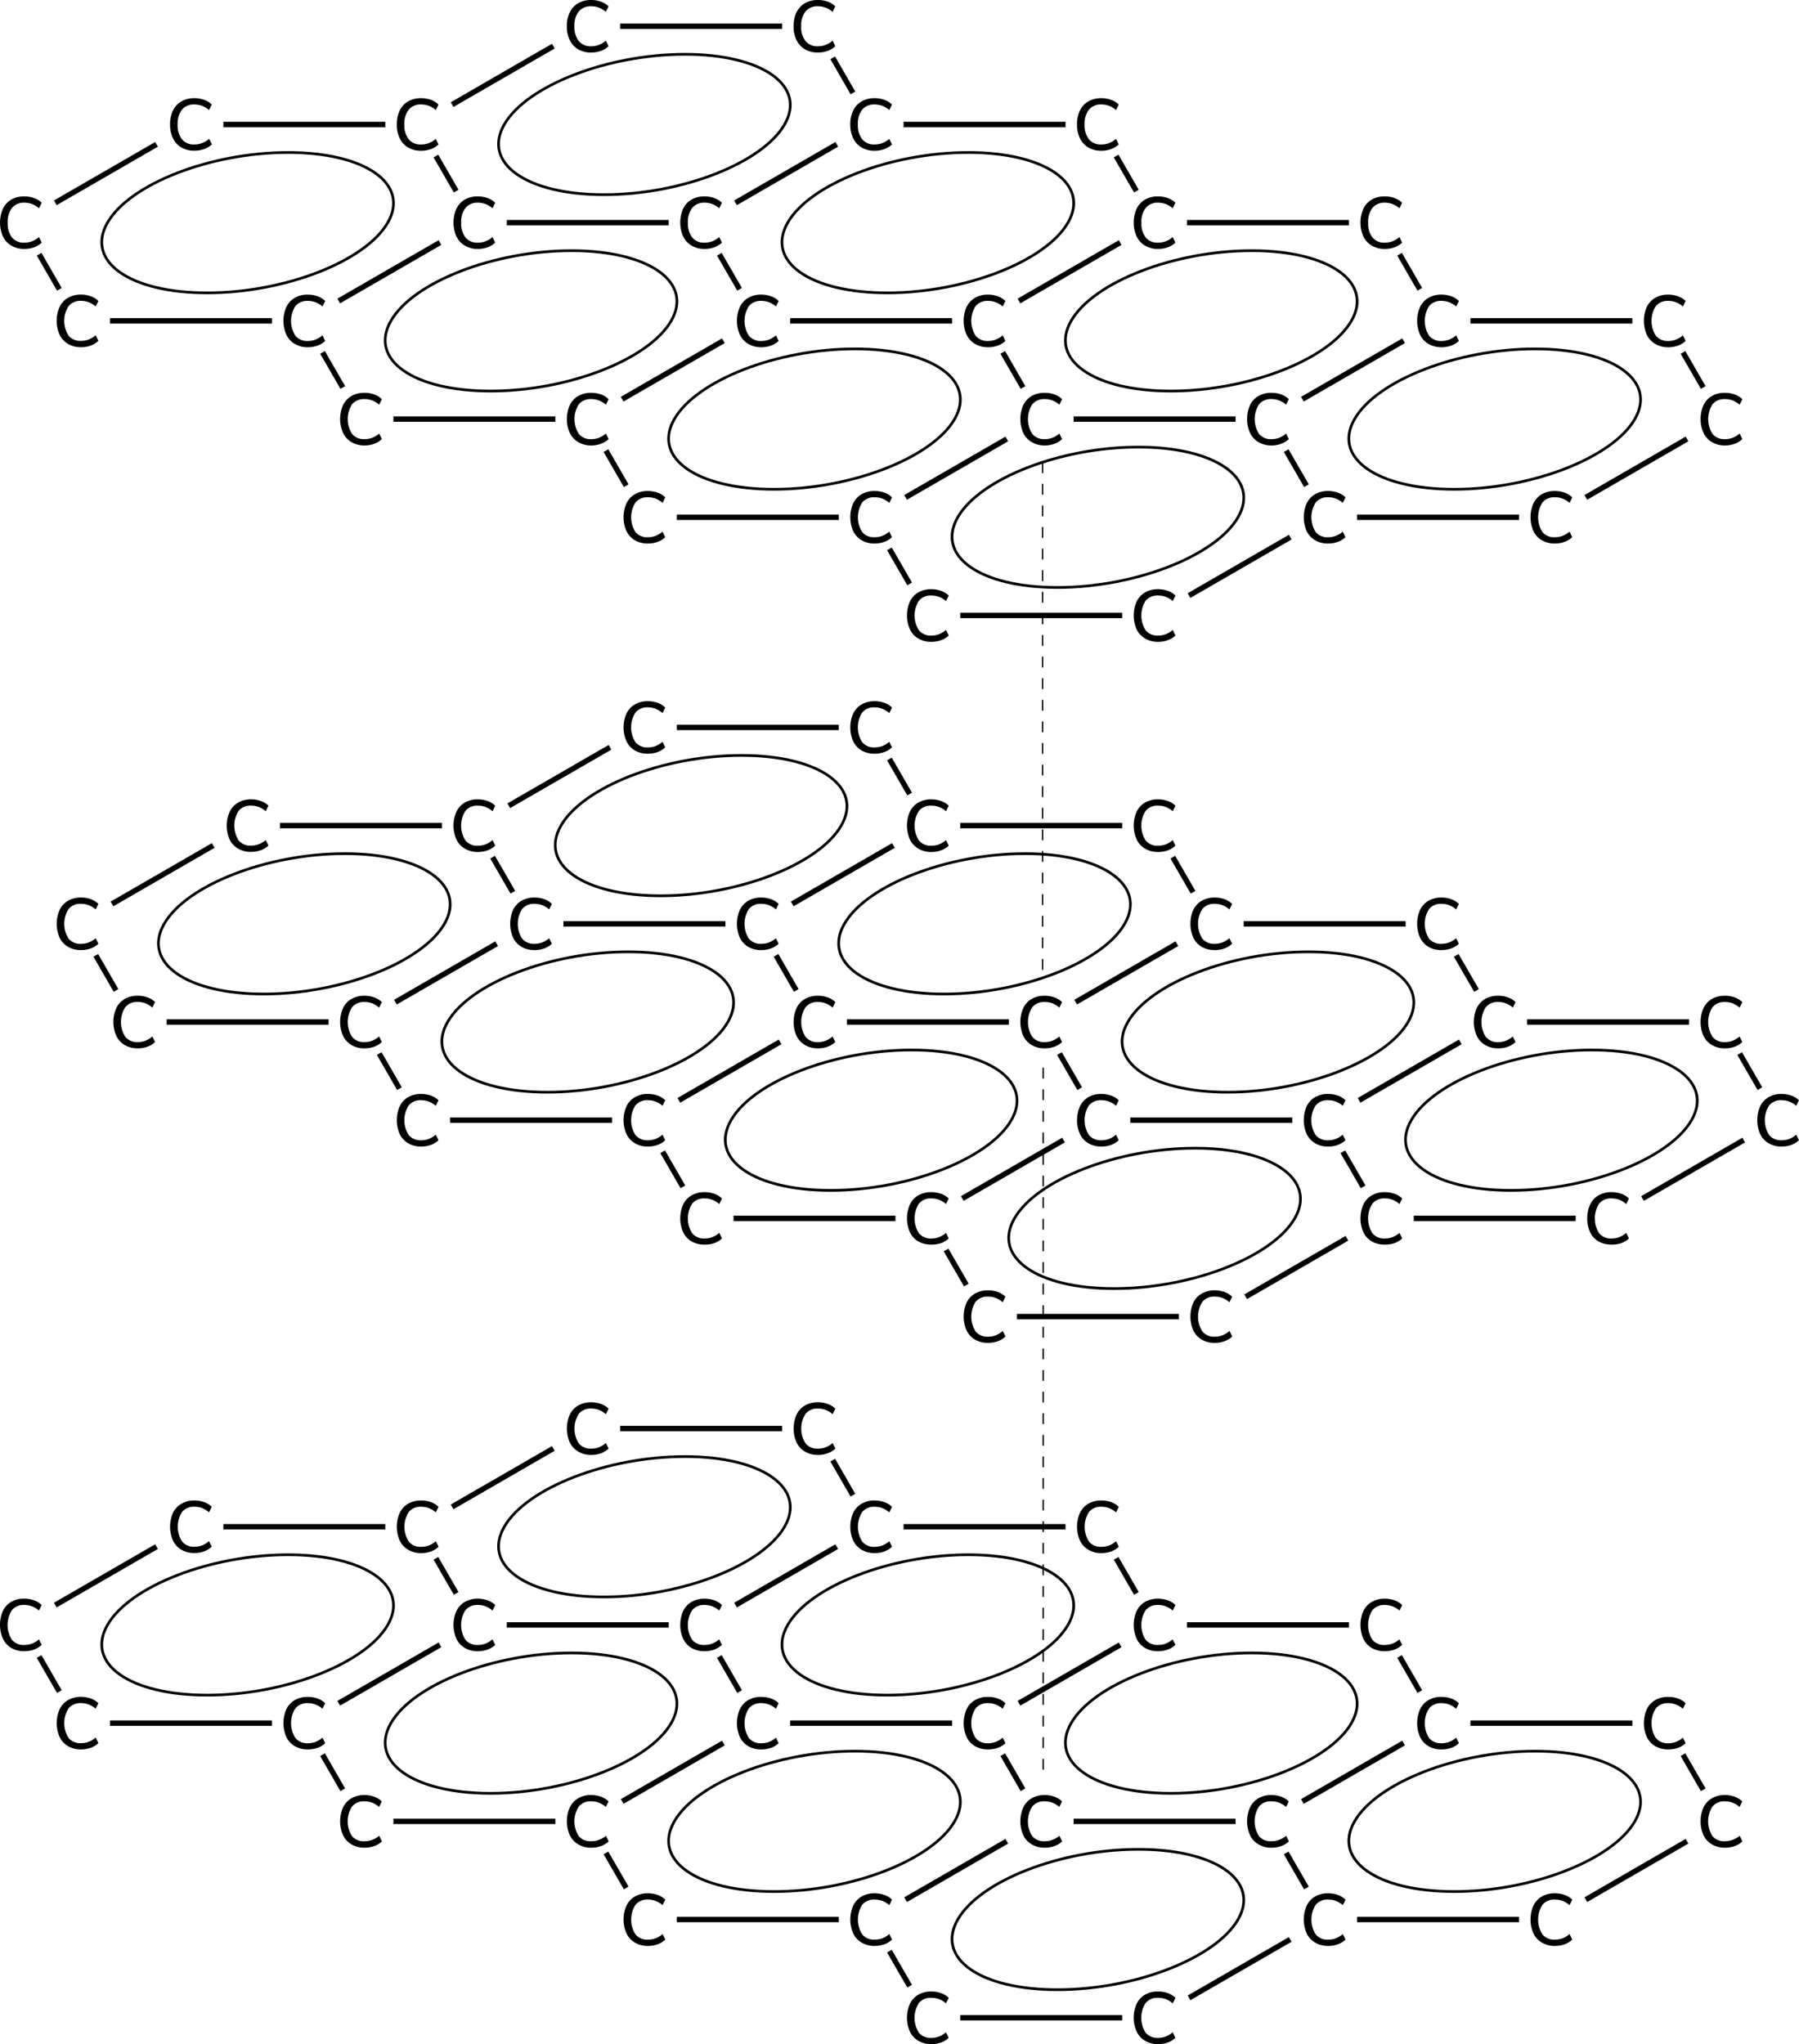 <svg xmlns="http://www.w3.org/2000/svg" width="666.47" height="757.12" viewBox="0 0 666.47 757.12"><defs><style>.cls-1,.cls-3{fill:none;}.cls-1,.cls-2,.cls-3{stroke:#000;stroke-miterlimit:10;}.cls-1{stroke-width:0.5px;stroke-dasharray:4;}.cls-2{stroke-width:2px;}</style></defs><title>Chemical structure of alpha-graphite</title><g id="レイヤー_2" data-name="レイヤー 2"><g id="レイヤー_1-2" data-name="レイヤー 1"><line class="cls-1" x1="386.46" y1="395.48" x2="386.46" y2="658.48"/><line class="cls-1" x1="386.24" y1="171.23" x2="386.24" y2="361.98"/><line class="cls-2" x1="355.74" y1="227.97" x2="415.74" y2="227.97"/><line class="cls-2" x1="329.49" y1="203.29" x2="336.99" y2="216.28"/><path d="M424.23,91a7.88,7.88,0,0,1-3.13-3.39,12.77,12.77,0,0,1,0-10.34,7.8,7.8,0,0,1,3.13-3.37A9.43,9.43,0,0,1,429,72.75a10.53,10.53,0,0,1,3.62.61,7.81,7.81,0,0,1,2.83,1.74l-1,2.05a9.07,9.07,0,0,0-2.63-1.59,8,8,0,0,0-2.82-.49A5.64,5.64,0,0,0,424.47,77a8.31,8.31,0,0,0-1.61,5.48A8.37,8.37,0,0,0,424.47,88,5.62,5.62,0,0,0,429,89.89a8,8,0,0,0,2.82-.49,9.07,9.07,0,0,0,2.63-1.59l1,2.05a7.8,7.8,0,0,1-2.83,1.74,10.53,10.53,0,0,1-3.62.61A9.35,9.35,0,0,1,424.23,91Z"/><path d="M361.23,127.4a7.88,7.88,0,0,1-3.13-3.39,12.77,12.77,0,0,1,0-10.34,7.8,7.8,0,0,1,3.13-3.37,9.43,9.43,0,0,1,4.79-1.17,10.53,10.53,0,0,1,3.62.61,7.81,7.81,0,0,1,2.83,1.74l-1,2.05a9.07,9.07,0,0,0-2.63-1.59,8,8,0,0,0-2.82-.49,5.64,5.64,0,0,0-4.58,1.92,10.18,10.18,0,0,0,0,11,5.62,5.62,0,0,0,4.58,1.93,8,8,0,0,0,2.82-.49,9.07,9.07,0,0,0,2.63-1.59l1,2.05a7.8,7.8,0,0,1-2.83,1.74,10.53,10.53,0,0,1-3.62.61A9.35,9.35,0,0,1,361.23,127.4Z"/><line class="cls-2" x1="439.74" y1="82.48" x2="499.74" y2="82.48"/><line class="cls-2" x1="519.99" y1="126.21" x2="482.49" y2="147.86"/><line class="cls-2" x1="397.74" y1="155.23" x2="457.74" y2="155.23"/><line class="cls-2" x1="371.49" y1="130.54" x2="378.99" y2="143.53"/><path d="M508.23,91a7.88,7.88,0,0,1-3.13-3.39,12.77,12.77,0,0,1,0-10.34,7.8,7.8,0,0,1,3.13-3.37A9.43,9.43,0,0,1,513,72.75a10.53,10.53,0,0,1,3.62.61,7.81,7.81,0,0,1,2.83,1.74l-1,2.05a9.07,9.07,0,0,0-2.63-1.59,8,8,0,0,0-2.82-.49A5.64,5.64,0,0,0,508.47,77a8.31,8.31,0,0,0-1.61,5.48A8.37,8.37,0,0,0,508.47,88,5.62,5.62,0,0,0,513,89.89a8,8,0,0,0,2.82-.49,9.07,9.07,0,0,0,2.63-1.59l1,2.05a7.8,7.8,0,0,1-2.83,1.74,10.53,10.53,0,0,1-3.62.61A9.35,9.35,0,0,1,508.23,91Z"/><path d="M529.23,127.4a7.88,7.88,0,0,1-3.13-3.39,12.77,12.77,0,0,1,0-10.34,7.8,7.8,0,0,1,3.13-3.37,9.43,9.43,0,0,1,4.79-1.17,10.53,10.53,0,0,1,3.62.61,7.81,7.81,0,0,1,2.83,1.74l-1,2.05a9.07,9.07,0,0,0-2.63-1.59,8,8,0,0,0-2.82-.49,5.64,5.64,0,0,0-4.58,1.92,10.18,10.18,0,0,0,0,11,5.62,5.62,0,0,0,4.58,1.93,8,8,0,0,0,2.82-.49,9.07,9.07,0,0,0,2.63-1.59l1,2.05a7.8,7.8,0,0,1-2.83,1.74,10.53,10.53,0,0,1-3.62.61A9.35,9.35,0,0,1,529.23,127.4Z"/><path d="M466.23,163.77a7.88,7.88,0,0,1-3.13-3.39,12.77,12.77,0,0,1,0-10.34,7.8,7.8,0,0,1,3.13-3.37,9.43,9.43,0,0,1,4.79-1.17,10.53,10.53,0,0,1,3.62.61,7.81,7.81,0,0,1,2.83,1.74l-1,2.05a9.07,9.07,0,0,0-2.63-1.59,8,8,0,0,0-2.82-.49,5.64,5.64,0,0,0-4.58,1.92,10.18,10.18,0,0,0,0,11,5.62,5.62,0,0,0,4.58,1.93,8,8,0,0,0,2.82-.49,9.07,9.07,0,0,0,2.63-1.59l1,2.05a7.8,7.8,0,0,1-2.83,1.74A10.53,10.53,0,0,1,471,165,9.35,9.35,0,0,1,466.23,163.77Z"/><line class="cls-2" x1="518.49" y1="94.17" x2="525.99" y2="107.16"/><path class="cls-3" d="M500.65,118.85c-8.28,14.34-38.23,26-66.9,26s-45.2-11.62-36.93-26,38.23-26,66.9-26S508.92,104.52,500.65,118.85Z"/><line class="cls-2" x1="229.74" y1="9.73" x2="289.74" y2="9.73"/><line class="cls-2" x1="204.99" y1="17.09" x2="167.49" y2="38.75"/><line class="cls-2" x1="187.74" y1="82.48" x2="247.74" y2="82.48"/><line class="cls-2" x1="161.49" y1="57.8" x2="168.99" y2="70.79"/><path d="M151.23,54.65a7.88,7.88,0,0,1-3.13-3.39A11.49,11.49,0,0,1,147,46.09a11.49,11.49,0,0,1,1.09-5.17,7.8,7.8,0,0,1,3.13-3.37A9.43,9.43,0,0,1,156,36.37a10.53,10.53,0,0,1,3.62.61,7.81,7.81,0,0,1,2.83,1.74l-1,2.05a9.07,9.07,0,0,0-2.63-1.59A8,8,0,0,0,156,38.7a5.64,5.64,0,0,0-4.58,1.92,8.31,8.31,0,0,0-1.61,5.48,8.37,8.37,0,0,0,1.61,5.49A5.62,5.62,0,0,0,156,53.52a8,8,0,0,0,2.82-.49,9.07,9.07,0,0,0,2.63-1.59l1,2.05a7.8,7.8,0,0,1-2.83,1.74,10.53,10.53,0,0,1-3.62.61A9.35,9.35,0,0,1,151.23,54.65Z"/><path d="M214.23,18.28a7.88,7.88,0,0,1-3.13-3.39A11.49,11.49,0,0,1,210,9.72a11.49,11.49,0,0,1,1.09-5.17,7.8,7.8,0,0,1,3.13-3.37A9.43,9.43,0,0,1,219,0a10.53,10.53,0,0,1,3.62.61,7.81,7.81,0,0,1,2.83,1.74l-1,2.05a9.07,9.07,0,0,0-2.63-1.59A8,8,0,0,0,219,2.32a5.64,5.64,0,0,0-4.58,1.92,8.31,8.31,0,0,0-1.61,5.48,8.37,8.37,0,0,0,1.61,5.49A5.62,5.62,0,0,0,219,17.14a8,8,0,0,0,2.82-.49,9.07,9.07,0,0,0,2.63-1.59l1,2.05a7.8,7.8,0,0,1-2.83,1.74,10.53,10.53,0,0,1-3.62.61A9.35,9.35,0,0,1,214.23,18.28Z"/><path d="M298.23,18.28a7.88,7.88,0,0,1-3.13-3.39A11.49,11.49,0,0,1,294,9.72a11.49,11.49,0,0,1,1.09-5.17,7.8,7.8,0,0,1,3.13-3.37A9.43,9.43,0,0,1,303,0a10.53,10.53,0,0,1,3.62.61,7.81,7.81,0,0,1,2.83,1.74l-1,2.05a9.07,9.07,0,0,0-2.63-1.59A8,8,0,0,0,303,2.32a5.64,5.64,0,0,0-4.58,1.92,8.31,8.31,0,0,0-1.61,5.48,8.37,8.37,0,0,0,1.61,5.49A5.62,5.62,0,0,0,303,17.14a8,8,0,0,0,2.82-.49,9.07,9.07,0,0,0,2.63-1.59l1,2.05a7.8,7.8,0,0,1-2.83,1.74,10.53,10.53,0,0,1-3.62.61A9.35,9.35,0,0,1,298.23,18.28Z"/><path d="M319.23,54.65a7.88,7.88,0,0,1-3.13-3.39A11.49,11.49,0,0,1,315,46.09a11.49,11.49,0,0,1,1.09-5.17,7.8,7.8,0,0,1,3.13-3.37A9.43,9.43,0,0,1,324,36.37a10.53,10.53,0,0,1,3.62.61,7.81,7.81,0,0,1,2.83,1.74l-1,2.05a9.07,9.07,0,0,0-2.63-1.59A8,8,0,0,0,324,38.7a5.64,5.64,0,0,0-4.58,1.92,8.31,8.31,0,0,0-1.61,5.48,8.37,8.37,0,0,0,1.61,5.49A5.62,5.62,0,0,0,324,53.52a8,8,0,0,0,2.82-.49,9.07,9.07,0,0,0,2.63-1.59l1,2.05a7.8,7.8,0,0,1-2.83,1.74,10.53,10.53,0,0,1-3.62.61A9.35,9.35,0,0,1,319.23,54.65Z"/><path d="M256.23,91a7.88,7.88,0,0,1-3.13-3.39,12.77,12.77,0,0,1,0-10.34,7.8,7.8,0,0,1,3.13-3.37A9.43,9.43,0,0,1,261,72.75a10.53,10.53,0,0,1,3.62.61,7.81,7.81,0,0,1,2.83,1.74l-1,2.05a9.07,9.07,0,0,0-2.63-1.59,8,8,0,0,0-2.82-.49A5.64,5.64,0,0,0,256.47,77a8.31,8.31,0,0,0-1.61,5.48A8.37,8.37,0,0,0,256.47,88,5.62,5.62,0,0,0,261,89.89a8,8,0,0,0,2.82-.49,9.07,9.07,0,0,0,2.63-1.59l1,2.05a7.8,7.8,0,0,1-2.83,1.74,10.53,10.53,0,0,1-3.62.61A9.35,9.35,0,0,1,256.23,91Z"/><path d="M172.23,91a7.88,7.88,0,0,1-3.13-3.39,12.77,12.77,0,0,1,0-10.34,7.8,7.8,0,0,1,3.13-3.37A9.43,9.43,0,0,1,177,72.75a10.53,10.53,0,0,1,3.62.61,7.81,7.81,0,0,1,2.83,1.74l-1,2.05a9.07,9.07,0,0,0-2.63-1.59,8,8,0,0,0-2.82-.49A5.64,5.64,0,0,0,172.47,77a8.31,8.31,0,0,0-1.61,5.48A8.37,8.37,0,0,0,172.47,88,5.62,5.62,0,0,0,177,89.89a8,8,0,0,0,2.82-.49,9.07,9.07,0,0,0,2.63-1.59l1,2.05a7.8,7.8,0,0,1-2.83,1.74,10.53,10.53,0,0,1-3.62.61A9.35,9.35,0,0,1,172.23,91Z"/><line class="cls-2" x1="308.49" y1="21.42" x2="315.99" y2="34.42"/><path class="cls-3" d="M290.65,46.11c-8.28,14.34-38.23,26-66.9,26s-45.2-11.62-36.93-26,38.23-26,66.9-26S298.92,31.77,290.65,46.11Z"/><line class="cls-2" x1="334.74" y1="46.11" x2="394.74" y2="46.11"/><line class="cls-2" x1="309.99" y1="53.47" x2="272.49" y2="75.12"/><line class="cls-2" x1="414.99" y1="89.84" x2="377.49" y2="111.49"/><line class="cls-2" x1="292.74" y1="118.85" x2="352.74" y2="118.85"/><line class="cls-2" x1="266.49" y1="94.17" x2="273.99" y2="107.16"/><path d="M403.23,54.65a7.88,7.88,0,0,1-3.13-3.39A11.49,11.49,0,0,1,399,46.09a11.49,11.49,0,0,1,1.09-5.17,7.8,7.8,0,0,1,3.13-3.37A9.43,9.43,0,0,1,408,36.37a10.53,10.53,0,0,1,3.62.61,7.81,7.81,0,0,1,2.83,1.74l-1,2.05a9.07,9.07,0,0,0-2.63-1.59A8,8,0,0,0,408,38.7a5.64,5.64,0,0,0-4.58,1.92,8.31,8.31,0,0,0-1.61,5.48,8.37,8.37,0,0,0,1.61,5.49A5.62,5.62,0,0,0,408,53.52a8,8,0,0,0,2.82-.49,9.07,9.07,0,0,0,2.63-1.59l1,2.05a7.8,7.8,0,0,1-2.83,1.74,10.53,10.53,0,0,1-3.62.61A9.35,9.35,0,0,1,403.23,54.65Z"/><path d="M277.23,127.4a7.88,7.88,0,0,1-3.13-3.39,12.77,12.77,0,0,1,0-10.34,7.8,7.8,0,0,1,3.13-3.37,9.43,9.43,0,0,1,4.79-1.17,10.53,10.53,0,0,1,3.62.61,7.81,7.81,0,0,1,2.83,1.74l-1,2.05a9.07,9.07,0,0,0-2.63-1.59,8,8,0,0,0-2.82-.49,5.64,5.64,0,0,0-4.58,1.92,10.18,10.18,0,0,0,0,11,5.62,5.62,0,0,0,4.58,1.93,8,8,0,0,0,2.82-.49,9.07,9.07,0,0,0,2.63-1.59l1,2.05a7.8,7.8,0,0,1-2.83,1.74,10.53,10.53,0,0,1-3.62.61A9.35,9.35,0,0,1,277.23,127.4Z"/><line class="cls-2" x1="413.49" y1="57.8" x2="420.99" y2="70.79"/><path class="cls-3" d="M395.65,82.48c-8.28,14.34-38.23,26-66.9,26s-45.2-11.62-36.93-26,38.23-26,66.9-26S403.92,68.14,395.65,82.48Z"/><path d="M214.23,163.77a7.88,7.88,0,0,1-3.13-3.39,12.77,12.77,0,0,1,0-10.34,7.8,7.8,0,0,1,3.13-3.37,9.43,9.43,0,0,1,4.79-1.17,10.53,10.53,0,0,1,3.62.61,7.81,7.81,0,0,1,2.83,1.74l-1,2.05a9.07,9.07,0,0,0-2.63-1.59,8,8,0,0,0-2.82-.49,5.64,5.64,0,0,0-4.58,1.92,10.18,10.18,0,0,0,0,11,5.62,5.62,0,0,0,4.58,1.93,8,8,0,0,0,2.82-.49,9.07,9.07,0,0,0,2.63-1.59l1,2.05a7.8,7.8,0,0,1-2.83,1.74A10.53,10.53,0,0,1,219,165,9.35,9.35,0,0,1,214.23,163.77Z"/><line class="cls-2" x1="372.99" y1="162.59" x2="335.49" y2="184.24"/><line class="cls-2" x1="250.74" y1="191.6" x2="310.74" y2="191.6"/><line class="cls-2" x1="224.49" y1="166.92" x2="231.99" y2="179.91"/><path d="M319.23,200.14a7.88,7.88,0,0,1-3.13-3.39,12.77,12.77,0,0,1,0-10.34,7.8,7.8,0,0,1,3.13-3.37,9.43,9.43,0,0,1,4.79-1.17,10.53,10.53,0,0,1,3.62.61,7.81,7.81,0,0,1,2.83,1.74l-1,2.05a9.07,9.07,0,0,0-2.63-1.59,8,8,0,0,0-2.82-.49,5.64,5.64,0,0,0-4.58,1.92,10.18,10.18,0,0,0,0,11A5.62,5.62,0,0,0,324,199a8,8,0,0,0,2.82-.49,9.07,9.07,0,0,0,2.63-1.59l1,2.05a7.8,7.8,0,0,1-2.83,1.74,10.53,10.53,0,0,1-3.62.61A9.35,9.35,0,0,1,319.23,200.14Z"/><path d="M235.23,200.14a7.88,7.88,0,0,1-3.13-3.39,12.77,12.77,0,0,1,0-10.34,7.8,7.8,0,0,1,3.13-3.37,9.43,9.43,0,0,1,4.79-1.17,10.53,10.53,0,0,1,3.62.61,7.81,7.81,0,0,1,2.83,1.74l-1,2.05a9.07,9.07,0,0,0-2.63-1.59,8,8,0,0,0-2.82-.49,5.64,5.64,0,0,0-4.58,1.92,10.18,10.18,0,0,0,0,11A5.62,5.62,0,0,0,240,199a8,8,0,0,0,2.82-.49,9.07,9.07,0,0,0,2.63-1.59l1,2.05a7.8,7.8,0,0,1-2.83,1.74,10.53,10.53,0,0,1-3.62.61A9.35,9.35,0,0,1,235.23,200.14Z"/><path class="cls-3" d="M353.65,155.23c-8.28,14.34-38.23,26-66.9,26s-45.2-11.62-36.93-26,38.23-26,66.9-26S361.92,140.89,353.65,155.23Z"/><line class="cls-2" x1="267.99" y1="126.21" x2="230.49" y2="147.86"/><line class="cls-2" x1="476.49" y1="166.92" x2="483.99" y2="179.91"/><path d="M487.23,200.14a7.88,7.88,0,0,1-3.13-3.39,12.77,12.77,0,0,1,0-10.34,7.8,7.8,0,0,1,3.13-3.37,9.43,9.43,0,0,1,4.79-1.17,10.53,10.53,0,0,1,3.62.61,7.81,7.81,0,0,1,2.83,1.74l-1,2.05a9.07,9.07,0,0,0-2.63-1.59,8,8,0,0,0-2.82-.49,5.64,5.64,0,0,0-4.58,1.92,10.18,10.18,0,0,0,0,11A5.62,5.62,0,0,0,492,199a8,8,0,0,0,2.82-.49,9.07,9.07,0,0,0,2.63-1.59l1,2.05a7.8,7.8,0,0,1-2.83,1.74,10.53,10.53,0,0,1-3.62.61A9.35,9.35,0,0,1,487.23,200.14Z"/><line class="cls-2" x1="477.99" y1="198.96" x2="440.49" y2="220.61"/><path d="M424.23,236.52a7.88,7.88,0,0,1-3.13-3.39,12.77,12.77,0,0,1,0-10.34,7.8,7.8,0,0,1,3.13-3.37,9.43,9.43,0,0,1,4.79-1.17,10.53,10.53,0,0,1,3.62.61,7.81,7.81,0,0,1,2.83,1.74l-1,2.05a9.07,9.07,0,0,0-2.63-1.59,8,8,0,0,0-2.82-.49,5.64,5.64,0,0,0-4.58,1.92,10.18,10.18,0,0,0,0,11,5.62,5.62,0,0,0,4.58,1.93,8,8,0,0,0,2.82-.49,9.07,9.07,0,0,0,2.63-1.59l1,2.05a7.8,7.8,0,0,1-2.83,1.74,10.53,10.53,0,0,1-3.62.61A9.35,9.35,0,0,1,424.23,236.52Z"/><path d="M340.23,236.52a7.88,7.88,0,0,1-3.13-3.39,12.77,12.77,0,0,1,0-10.34,7.8,7.8,0,0,1,3.13-3.37,9.43,9.43,0,0,1,4.79-1.17,10.53,10.53,0,0,1,3.62.61,7.81,7.81,0,0,1,2.83,1.74l-1,2.05a9.07,9.07,0,0,0-2.63-1.59,8,8,0,0,0-2.82-.49,5.64,5.64,0,0,0-4.58,1.92,10.18,10.18,0,0,0,0,11,5.62,5.62,0,0,0,4.58,1.93,8,8,0,0,0,2.82-.49,9.07,9.07,0,0,0,2.63-1.59l1,2.05a7.8,7.8,0,0,1-2.83,1.74,10.53,10.53,0,0,1-3.62.61A9.35,9.35,0,0,1,340.23,236.52Z"/><path class="cls-3" d="M458.65,191.6c-8.28,14.34-38.23,26-66.9,26s-45.2-11.62-36.93-26,38.23-26,66.9-26S466.92,177.26,458.65,191.6Z"/><line class="cls-2" x1="162.99" y1="89.84" x2="125.49" y2="111.49"/><line class="cls-2" x1="145.74" y1="155.23" x2="205.74" y2="155.23"/><line class="cls-2" x1="119.49" y1="130.54" x2="126.99" y2="143.53"/><path d="M109.23,127.4a7.88,7.88,0,0,1-3.13-3.39,12.77,12.77,0,0,1,0-10.34,7.8,7.8,0,0,1,3.13-3.37,9.43,9.43,0,0,1,4.79-1.17,10.53,10.53,0,0,1,3.62.61,7.81,7.81,0,0,1,2.83,1.74l-1,2.05a9.07,9.07,0,0,0-2.63-1.59,8,8,0,0,0-2.82-.49,5.64,5.64,0,0,0-4.58,1.92,10.18,10.18,0,0,0,0,11,5.62,5.62,0,0,0,4.58,1.93,8,8,0,0,0,2.82-.49,9.07,9.07,0,0,0,2.63-1.59l1,2.05a7.8,7.8,0,0,1-2.83,1.74,10.53,10.53,0,0,1-3.62.61A9.35,9.35,0,0,1,109.23,127.4Z"/><path d="M130.23,163.77a7.88,7.88,0,0,1-3.13-3.39,12.77,12.77,0,0,1,0-10.34,7.8,7.8,0,0,1,3.13-3.37,9.43,9.43,0,0,1,4.79-1.17,10.53,10.53,0,0,1,3.62.61,7.81,7.81,0,0,1,2.83,1.74l-1,2.05a9.07,9.07,0,0,0-2.63-1.59,8,8,0,0,0-2.82-.49,5.64,5.64,0,0,0-4.58,1.92,10.18,10.18,0,0,0,0,11,5.62,5.62,0,0,0,4.58,1.93,8,8,0,0,0,2.82-.49,9.07,9.07,0,0,0,2.63-1.59l1,2.05a7.8,7.8,0,0,1-2.83,1.74A10.53,10.53,0,0,1,135,165,9.35,9.35,0,0,1,130.23,163.77Z"/><path class="cls-3" d="M248.65,118.85c-8.28,14.34-38.23,26-66.9,26s-45.2-11.62-36.93-26,38.23-26,66.9-26S256.92,104.52,248.65,118.85Z"/><line class="cls-2" x1="82.74" y1="46.11" x2="142.74" y2="46.11"/><line class="cls-2" x1="57.99" y1="53.47" x2="20.49" y2="75.12"/><line class="cls-2" x1="40.74" y1="118.85" x2="100.74" y2="118.85"/><line class="cls-2" x1="14.49" y1="94.17" x2="21.99" y2="107.16"/><path d="M4.23,91a7.88,7.88,0,0,1-3.13-3.39,12.77,12.77,0,0,1,0-10.34,7.8,7.8,0,0,1,3.13-3.37A9.43,9.43,0,0,1,9,72.75a10.53,10.53,0,0,1,3.62.61,7.81,7.81,0,0,1,2.83,1.74l-1,2.05a9.07,9.07,0,0,0-2.63-1.59A8,8,0,0,0,9,75.07,5.64,5.64,0,0,0,4.47,77a8.31,8.31,0,0,0-1.61,5.48A8.37,8.37,0,0,0,4.47,88,5.62,5.62,0,0,0,9,89.89a8,8,0,0,0,2.82-.49,9.07,9.07,0,0,0,2.63-1.59l1,2.05a7.8,7.8,0,0,1-2.83,1.74A10.53,10.53,0,0,1,9,92.21,9.35,9.35,0,0,1,4.23,91Z"/><path d="M67.23,54.65a7.88,7.88,0,0,1-3.13-3.39A11.49,11.49,0,0,1,63,46.09a11.49,11.49,0,0,1,1.09-5.17,7.8,7.8,0,0,1,3.13-3.37A9.43,9.43,0,0,1,72,36.37a10.53,10.53,0,0,1,3.62.61,7.81,7.81,0,0,1,2.83,1.74l-1,2.05a9.07,9.07,0,0,0-2.63-1.59A8,8,0,0,0,72,38.7a5.64,5.64,0,0,0-4.58,1.92,8.31,8.31,0,0,0-1.61,5.48,8.37,8.37,0,0,0,1.61,5.49A5.62,5.62,0,0,0,72,53.52,8,8,0,0,0,74.87,53a9.07,9.07,0,0,0,2.63-1.59l1,2.05a7.8,7.8,0,0,1-2.83,1.74,10.53,10.53,0,0,1-3.62.61A9.35,9.35,0,0,1,67.23,54.65Z"/><path d="M25.23,127.4A7.88,7.88,0,0,1,22.09,124a12.77,12.77,0,0,1,0-10.34,7.8,7.8,0,0,1,3.13-3.37A9.43,9.43,0,0,1,30,109.12a10.53,10.53,0,0,1,3.62.61,7.81,7.81,0,0,1,2.83,1.74l-1,2.05a9.07,9.07,0,0,0-2.63-1.59,8,8,0,0,0-2.82-.49,5.64,5.64,0,0,0-4.58,1.92,10.18,10.18,0,0,0,0,11A5.62,5.62,0,0,0,30,126.26a8,8,0,0,0,2.82-.49,9.07,9.07,0,0,0,2.63-1.59l1,2.05A7.8,7.8,0,0,1,33.64,128a10.53,10.53,0,0,1-3.62.61A9.35,9.35,0,0,1,25.23,127.4Z"/><path class="cls-3" d="M143.65,82.48c-8.28,14.34-38.23,26-66.9,26s-45.2-11.62-36.93-26,38.23-26,66.9-26S151.92,68.14,143.65,82.48Z"/><line class="cls-2" x1="544.74" y1="118.85" x2="604.74" y2="118.85"/><line class="cls-2" x1="624.99" y1="162.59" x2="587.49" y2="184.24"/><line class="cls-2" x1="502.74" y1="191.6" x2="562.74" y2="191.6"/><path d="M613.23,127.4a7.88,7.88,0,0,1-3.13-3.39,12.77,12.77,0,0,1,0-10.34,7.8,7.8,0,0,1,3.13-3.37,9.43,9.43,0,0,1,4.79-1.17,10.53,10.53,0,0,1,3.62.61,7.81,7.81,0,0,1,2.83,1.74l-1,2.05a9.07,9.07,0,0,0-2.63-1.59,8,8,0,0,0-2.82-.49,5.64,5.64,0,0,0-4.58,1.92,10.18,10.18,0,0,0,0,11,5.62,5.62,0,0,0,4.58,1.93,8,8,0,0,0,2.82-.49,9.07,9.07,0,0,0,2.63-1.59l1,2.05a7.8,7.8,0,0,1-2.83,1.74,10.53,10.53,0,0,1-3.62.61A9.35,9.35,0,0,1,613.23,127.4Z"/><path d="M634.23,163.77a7.88,7.88,0,0,1-3.13-3.39,12.77,12.77,0,0,1,0-10.34,7.8,7.8,0,0,1,3.13-3.37,9.43,9.43,0,0,1,4.79-1.17,10.53,10.53,0,0,1,3.62.61,7.81,7.81,0,0,1,2.83,1.74l-1,2.05a9.07,9.07,0,0,0-2.63-1.59,8,8,0,0,0-2.82-.49,5.64,5.64,0,0,0-4.58,1.92,10.18,10.18,0,0,0,0,11,5.62,5.62,0,0,0,4.58,1.93,8,8,0,0,0,2.82-.49,9.07,9.07,0,0,0,2.63-1.59l1,2.05a7.8,7.8,0,0,1-2.83,1.74A10.53,10.53,0,0,1,639,165,9.35,9.35,0,0,1,634.23,163.77Z"/><path d="M571.23,200.14a7.88,7.88,0,0,1-3.13-3.39,12.77,12.77,0,0,1,0-10.34,7.8,7.8,0,0,1,3.13-3.37,9.43,9.43,0,0,1,4.79-1.17,10.53,10.53,0,0,1,3.62.61,7.81,7.81,0,0,1,2.83,1.74l-1,2.05a9.07,9.07,0,0,0-2.63-1.59,8,8,0,0,0-2.82-.49,5.64,5.64,0,0,0-4.58,1.92,10.18,10.18,0,0,0,0,11A5.62,5.62,0,0,0,576,199a8,8,0,0,0,2.82-.49,9.07,9.07,0,0,0,2.63-1.59l1,2.05a7.8,7.8,0,0,1-2.83,1.74,10.53,10.53,0,0,1-3.62.61A9.35,9.35,0,0,1,571.23,200.14Z"/><line class="cls-2" x1="623.49" y1="130.54" x2="630.99" y2="143.53"/><path class="cls-3" d="M605.65,155.23c-8.28,14.34-38.23,26-66.9,26s-45.2-11.62-36.93-26,38.23-26,66.9-26S613.92,140.89,605.65,155.23Z"/><path d="M424.23,610.44a7.88,7.88,0,0,1-3.13-3.39,12.77,12.77,0,0,1,0-10.34,7.8,7.8,0,0,1,3.13-3.37,9.43,9.43,0,0,1,4.79-1.17,10.53,10.53,0,0,1,3.62.61,7.81,7.81,0,0,1,2.83,1.74l-1,2.05a9.07,9.07,0,0,0-2.63-1.59,8,8,0,0,0-2.82-.49,5.64,5.64,0,0,0-4.58,1.92,10.18,10.18,0,0,0,0,11A5.62,5.62,0,0,0,429,609.3a8,8,0,0,0,2.82-.49,9.07,9.07,0,0,0,2.63-1.59l1,2.05a7.8,7.8,0,0,1-2.83,1.74,10.53,10.53,0,0,1-3.62.61A9.35,9.35,0,0,1,424.23,610.44Z"/><path d="M361.23,646.81a7.88,7.88,0,0,1-3.13-3.39,12.77,12.77,0,0,1,0-10.34,7.8,7.8,0,0,1,3.13-3.37,9.43,9.43,0,0,1,4.79-1.17,10.53,10.53,0,0,1,3.62.61,7.81,7.81,0,0,1,2.83,1.74l-1,2.05a9.07,9.07,0,0,0-2.63-1.59,8,8,0,0,0-2.82-.49,5.64,5.64,0,0,0-4.58,1.92,10.18,10.18,0,0,0,0,11,5.62,5.62,0,0,0,4.58,1.93,8,8,0,0,0,2.82-.49,9.07,9.07,0,0,0,2.63-1.59l1,2.05a7.8,7.8,0,0,1-2.83,1.74A10.53,10.53,0,0,1,366,648,9.35,9.35,0,0,1,361.23,646.81Z"/><line class="cls-2" x1="439.74" y1="601.89" x2="499.74" y2="601.89"/><line class="cls-2" x1="519.99" y1="645.62" x2="482.49" y2="667.28"/><line class="cls-2" x1="397.74" y1="674.64" x2="457.74" y2="674.64"/><line class="cls-2" x1="371.49" y1="649.95" x2="378.99" y2="662.95"/><path d="M508.23,610.44a7.88,7.88,0,0,1-3.13-3.39,12.77,12.77,0,0,1,0-10.34,7.8,7.8,0,0,1,3.13-3.37,9.43,9.43,0,0,1,4.79-1.17,10.53,10.53,0,0,1,3.62.61,7.81,7.81,0,0,1,2.83,1.74l-1,2.05a9.07,9.07,0,0,0-2.63-1.59,8,8,0,0,0-2.82-.49,5.64,5.64,0,0,0-4.58,1.92,10.18,10.18,0,0,0,0,11A5.62,5.62,0,0,0,513,609.3a8,8,0,0,0,2.82-.49,9.07,9.07,0,0,0,2.63-1.59l1,2.05a7.8,7.8,0,0,1-2.83,1.74,10.53,10.53,0,0,1-3.62.61A9.35,9.35,0,0,1,508.23,610.44Z"/><path d="M529.23,646.81a7.88,7.88,0,0,1-3.13-3.39,12.77,12.77,0,0,1,0-10.34,7.8,7.8,0,0,1,3.13-3.37,9.43,9.43,0,0,1,4.79-1.17,10.53,10.53,0,0,1,3.62.61,7.81,7.81,0,0,1,2.83,1.74l-1,2.05a9.07,9.07,0,0,0-2.63-1.59,8,8,0,0,0-2.82-.49,5.64,5.64,0,0,0-4.58,1.92,10.18,10.18,0,0,0,0,11,5.62,5.62,0,0,0,4.58,1.93,8,8,0,0,0,2.82-.49,9.07,9.07,0,0,0,2.63-1.59l1,2.05a7.8,7.8,0,0,1-2.83,1.74A10.53,10.53,0,0,1,534,648,9.35,9.35,0,0,1,529.23,646.81Z"/><path d="M466.23,683.18a7.88,7.88,0,0,1-3.13-3.39,12.77,12.77,0,0,1,0-10.34,7.8,7.8,0,0,1,3.13-3.37A9.43,9.43,0,0,1,471,664.9a10.53,10.53,0,0,1,3.62.61,7.81,7.81,0,0,1,2.83,1.74l-1,2.05a9.07,9.07,0,0,0-2.63-1.59,8,8,0,0,0-2.82-.49,5.64,5.64,0,0,0-4.58,1.92,10.18,10.18,0,0,0,0,11A5.62,5.62,0,0,0,471,682a8,8,0,0,0,2.82-.49A9.07,9.07,0,0,0,476.5,680l1,2.05a7.8,7.8,0,0,1-2.83,1.74,10.53,10.53,0,0,1-3.62.61A9.35,9.35,0,0,1,466.23,683.18Z"/><line class="cls-2" x1="518.49" y1="613.58" x2="525.99" y2="626.57"/><path class="cls-3" d="M500.65,638.26c-8.28,14.34-38.23,26-66.9,26s-45.2-11.62-36.93-26,38.23-26,66.9-26S508.92,623.93,500.65,638.26Z"/><line class="cls-2" x1="229.74" y1="529.14" x2="289.74" y2="529.14"/><line class="cls-2" x1="204.99" y1="536.51" x2="167.49" y2="558.16"/><line class="cls-2" x1="187.74" y1="601.89" x2="247.74" y2="601.89"/><line class="cls-2" x1="161.49" y1="577.21" x2="168.99" y2="590.2"/><path d="M151.23,574.06a7.88,7.88,0,0,1-3.13-3.39,12.77,12.77,0,0,1,0-10.34,7.8,7.8,0,0,1,3.13-3.37,9.43,9.43,0,0,1,4.79-1.17,10.53,10.53,0,0,1,3.62.61,7.81,7.81,0,0,1,2.83,1.74l-1,2.05a9.07,9.07,0,0,0-2.63-1.59,8,8,0,0,0-2.82-.49,5.64,5.64,0,0,0-4.58,1.92,10.18,10.18,0,0,0,0,11,5.62,5.62,0,0,0,4.58,1.93,8,8,0,0,0,2.82-.49,9.07,9.07,0,0,0,2.63-1.59l1,2.05a7.8,7.8,0,0,1-2.83,1.74,10.53,10.53,0,0,1-3.62.61A9.35,9.35,0,0,1,151.23,574.06Z"/><path d="M214.23,537.69a7.88,7.88,0,0,1-3.13-3.39,12.77,12.77,0,0,1,0-10.34,7.8,7.8,0,0,1,3.13-3.37,9.43,9.43,0,0,1,4.79-1.17,10.53,10.53,0,0,1,3.62.61,7.81,7.81,0,0,1,2.83,1.74l-1,2.05a9.07,9.07,0,0,0-2.63-1.59,8,8,0,0,0-2.82-.49,5.64,5.64,0,0,0-4.58,1.92,10.18,10.18,0,0,0,0,11,5.62,5.62,0,0,0,4.58,1.93,8,8,0,0,0,2.82-.49,9.07,9.07,0,0,0,2.63-1.59l1,2.05a7.8,7.8,0,0,1-2.83,1.74,10.53,10.53,0,0,1-3.62.61A9.35,9.35,0,0,1,214.23,537.69Z"/><path d="M298.23,537.69a7.88,7.88,0,0,1-3.13-3.39,12.77,12.77,0,0,1,0-10.34,7.8,7.8,0,0,1,3.13-3.37,9.43,9.43,0,0,1,4.79-1.17,10.53,10.53,0,0,1,3.62.61,7.81,7.81,0,0,1,2.83,1.74l-1,2.05a9.07,9.07,0,0,0-2.63-1.59,8,8,0,0,0-2.82-.49,5.64,5.64,0,0,0-4.58,1.92,10.18,10.18,0,0,0,0,11,5.62,5.62,0,0,0,4.58,1.93,8,8,0,0,0,2.82-.49,9.07,9.07,0,0,0,2.63-1.59l1,2.05a7.8,7.8,0,0,1-2.83,1.74,10.53,10.53,0,0,1-3.62.61A9.35,9.35,0,0,1,298.23,537.69Z"/><path d="M319.23,574.06a7.88,7.88,0,0,1-3.13-3.39,12.77,12.77,0,0,1,0-10.34,7.8,7.8,0,0,1,3.13-3.37,9.43,9.43,0,0,1,4.79-1.17,10.53,10.53,0,0,1,3.62.61,7.81,7.81,0,0,1,2.83,1.74l-1,2.05a9.07,9.07,0,0,0-2.63-1.59,8,8,0,0,0-2.82-.49,5.64,5.64,0,0,0-4.58,1.92,10.18,10.18,0,0,0,0,11,5.62,5.62,0,0,0,4.58,1.93,8,8,0,0,0,2.82-.49,9.07,9.07,0,0,0,2.63-1.59l1,2.05a7.8,7.8,0,0,1-2.83,1.74,10.53,10.53,0,0,1-3.62.61A9.35,9.35,0,0,1,319.23,574.06Z"/><path d="M256.23,610.44a7.88,7.88,0,0,1-3.13-3.39,12.77,12.77,0,0,1,0-10.34,7.8,7.8,0,0,1,3.13-3.37,9.43,9.43,0,0,1,4.79-1.17,10.53,10.53,0,0,1,3.62.61,7.81,7.81,0,0,1,2.83,1.74l-1,2.05a9.07,9.07,0,0,0-2.63-1.59,8,8,0,0,0-2.82-.49,5.64,5.64,0,0,0-4.58,1.92,10.18,10.18,0,0,0,0,11A5.62,5.62,0,0,0,261,609.3a8,8,0,0,0,2.82-.49,9.07,9.07,0,0,0,2.63-1.59l1,2.05a7.8,7.8,0,0,1-2.83,1.74,10.53,10.53,0,0,1-3.62.61A9.35,9.35,0,0,1,256.23,610.44Z"/><path d="M172.23,610.44a7.88,7.88,0,0,1-3.13-3.39,12.77,12.77,0,0,1,0-10.34,7.8,7.8,0,0,1,3.13-3.37,9.43,9.43,0,0,1,4.79-1.17,10.53,10.53,0,0,1,3.62.61,7.81,7.81,0,0,1,2.83,1.74l-1,2.05a9.07,9.07,0,0,0-2.63-1.59,8,8,0,0,0-2.82-.49,5.64,5.64,0,0,0-4.58,1.92,10.18,10.18,0,0,0,0,11A5.62,5.62,0,0,0,177,609.3a8,8,0,0,0,2.82-.49,9.07,9.07,0,0,0,2.63-1.59l1,2.05a7.8,7.8,0,0,1-2.83,1.74,10.53,10.53,0,0,1-3.62.61A9.35,9.35,0,0,1,172.23,610.44Z"/><line class="cls-2" x1="308.49" y1="540.84" x2="315.99" y2="553.83"/><path class="cls-3" d="M290.65,565.52c-8.28,14.34-38.23,26-66.9,26s-45.2-11.62-36.93-26,38.23-26,66.9-26S298.92,551.18,290.65,565.52Z"/><line class="cls-2" x1="334.74" y1="565.52" x2="394.74" y2="565.52"/><line class="cls-2" x1="309.99" y1="572.88" x2="272.49" y2="594.53"/><line class="cls-2" x1="414.99" y1="609.25" x2="377.49" y2="630.9"/><line class="cls-2" x1="292.74" y1="638.26" x2="352.74" y2="638.26"/><line class="cls-2" x1="266.49" y1="613.58" x2="273.99" y2="626.57"/><path d="M403.23,574.06a7.88,7.88,0,0,1-3.13-3.39,12.77,12.77,0,0,1,0-10.34,7.8,7.8,0,0,1,3.13-3.37,9.43,9.43,0,0,1,4.79-1.17,10.53,10.53,0,0,1,3.62.61,7.81,7.81,0,0,1,2.83,1.74l-1,2.05a9.07,9.07,0,0,0-2.63-1.59,8,8,0,0,0-2.82-.49,5.64,5.64,0,0,0-4.58,1.92,10.18,10.18,0,0,0,0,11,5.62,5.62,0,0,0,4.58,1.93,8,8,0,0,0,2.82-.49,9.07,9.07,0,0,0,2.63-1.59l1,2.05a7.8,7.8,0,0,1-2.83,1.74,10.53,10.53,0,0,1-3.62.61A9.35,9.35,0,0,1,403.23,574.06Z"/><path d="M277.23,646.81a7.88,7.88,0,0,1-3.13-3.39,12.77,12.77,0,0,1,0-10.34,7.8,7.8,0,0,1,3.13-3.37,9.43,9.43,0,0,1,4.79-1.17,10.53,10.53,0,0,1,3.62.61,7.81,7.81,0,0,1,2.83,1.74l-1,2.05a9.07,9.07,0,0,0-2.63-1.59,8,8,0,0,0-2.82-.49,5.64,5.64,0,0,0-4.58,1.92,10.18,10.18,0,0,0,0,11,5.62,5.62,0,0,0,4.58,1.93,8,8,0,0,0,2.82-.49,9.07,9.07,0,0,0,2.63-1.59l1,2.05a7.8,7.8,0,0,1-2.83,1.74A10.53,10.53,0,0,1,282,648,9.35,9.35,0,0,1,277.23,646.81Z"/><line class="cls-2" x1="413.49" y1="577.21" x2="420.99" y2="590.2"/><path class="cls-3" d="M395.65,601.89c-8.28,14.34-38.23,26-66.9,26s-45.2-11.62-36.93-26,38.23-26,66.9-26S403.92,587.56,395.65,601.89Z"/><path d="M214.23,683.18a7.88,7.88,0,0,1-3.13-3.39,12.77,12.77,0,0,1,0-10.34,7.8,7.8,0,0,1,3.13-3.37A9.43,9.43,0,0,1,219,664.9a10.53,10.53,0,0,1,3.62.61,7.81,7.81,0,0,1,2.83,1.74l-1,2.05a9.07,9.07,0,0,0-2.63-1.59,8,8,0,0,0-2.82-.49,5.64,5.64,0,0,0-4.58,1.92,10.18,10.18,0,0,0,0,11A5.62,5.62,0,0,0,219,682a8,8,0,0,0,2.82-.49A9.07,9.07,0,0,0,224.5,680l1,2.05a7.8,7.8,0,0,1-2.83,1.74,10.53,10.53,0,0,1-3.62.61A9.35,9.35,0,0,1,214.23,683.18Z"/><line class="cls-2" x1="372.99" y1="682" x2="335.49" y2="703.65"/><line class="cls-2" x1="250.74" y1="711.01" x2="310.74" y2="711.01"/><line class="cls-2" x1="224.49" y1="686.33" x2="231.99" y2="699.32"/><path d="M319.23,719.56a7.88,7.88,0,0,1-3.13-3.39,12.77,12.77,0,0,1,0-10.34,7.8,7.8,0,0,1,3.13-3.37,9.43,9.43,0,0,1,4.79-1.17,10.53,10.53,0,0,1,3.62.61,7.81,7.81,0,0,1,2.83,1.74l-1,2.05a9.07,9.07,0,0,0-2.63-1.59,8,8,0,0,0-2.82-.49,5.64,5.64,0,0,0-4.58,1.92,10.18,10.18,0,0,0,0,11,5.62,5.62,0,0,0,4.58,1.93,8,8,0,0,0,2.82-.49,9.07,9.07,0,0,0,2.63-1.59l1,2.05a7.8,7.8,0,0,1-2.83,1.74,10.53,10.53,0,0,1-3.62.61A9.35,9.35,0,0,1,319.23,719.56Z"/><path d="M235.23,719.56a7.88,7.88,0,0,1-3.13-3.39,12.77,12.77,0,0,1,0-10.34,7.8,7.8,0,0,1,3.13-3.37,9.43,9.43,0,0,1,4.79-1.17,10.53,10.53,0,0,1,3.62.61,7.81,7.81,0,0,1,2.83,1.74l-1,2.05a9.07,9.07,0,0,0-2.63-1.59,8,8,0,0,0-2.82-.49,5.64,5.64,0,0,0-4.58,1.92,10.18,10.18,0,0,0,0,11,5.62,5.62,0,0,0,4.58,1.93,8,8,0,0,0,2.82-.49,9.07,9.07,0,0,0,2.63-1.59l1,2.05a7.8,7.8,0,0,1-2.83,1.74,10.53,10.53,0,0,1-3.62.61A9.35,9.35,0,0,1,235.23,719.56Z"/><path class="cls-3" d="M353.65,674.64c-8.28,14.34-38.23,26-66.9,26s-45.2-11.62-36.93-26,38.23-26,66.9-26S361.92,660.3,353.65,674.64Z"/><line class="cls-2" x1="267.99" y1="645.62" x2="230.49" y2="667.28"/><line class="cls-2" x1="476.49" y1="686.33" x2="483.99" y2="699.32"/><path d="M487.23,719.56a7.88,7.88,0,0,1-3.13-3.39,12.77,12.77,0,0,1,0-10.34,7.8,7.8,0,0,1,3.13-3.37,9.43,9.43,0,0,1,4.79-1.17,10.53,10.53,0,0,1,3.62.61,7.81,7.81,0,0,1,2.83,1.74l-1,2.05a9.07,9.07,0,0,0-2.63-1.59,8,8,0,0,0-2.82-.49,5.64,5.64,0,0,0-4.58,1.92,10.18,10.18,0,0,0,0,11,5.62,5.62,0,0,0,4.58,1.93,8,8,0,0,0,2.82-.49,9.07,9.07,0,0,0,2.63-1.59l1,2.05a7.8,7.8,0,0,1-2.83,1.74,10.53,10.53,0,0,1-3.62.61A9.35,9.35,0,0,1,487.23,719.56Z"/><line class="cls-2" x1="477.99" y1="718.37" x2="440.49" y2="740.02"/><line class="cls-2" x1="355.74" y1="747.38" x2="415.74" y2="747.38"/><line class="cls-2" x1="329.49" y1="722.7" x2="336.99" y2="735.69"/><path d="M424.23,755.93a7.88,7.88,0,0,1-3.13-3.39,12.77,12.77,0,0,1,0-10.34,7.8,7.8,0,0,1,3.13-3.37,9.43,9.43,0,0,1,4.79-1.17,10.53,10.53,0,0,1,3.62.61,7.81,7.81,0,0,1,2.83,1.74l-1,2.05a9.07,9.07,0,0,0-2.63-1.59A8,8,0,0,0,429,740a5.64,5.64,0,0,0-4.58,1.92,10.18,10.18,0,0,0,0,11,5.62,5.62,0,0,0,4.58,1.93,8,8,0,0,0,2.82-.49,9.07,9.07,0,0,0,2.63-1.59l1,2.05a7.8,7.8,0,0,1-2.83,1.74,10.53,10.53,0,0,1-3.62.61A9.35,9.35,0,0,1,424.23,755.93Z"/><path class="cls-3" d="M458.65,711c-8.28,14.34-38.23,26-66.9,26s-45.2-11.62-36.93-26,38.23-26,66.9-26S466.92,696.67,458.65,711Z"/><line class="cls-2" x1="162.99" y1="609.25" x2="125.49" y2="630.9"/><line class="cls-2" x1="145.74" y1="674.64" x2="205.74" y2="674.64"/><line class="cls-2" x1="119.49" y1="649.95" x2="126.99" y2="662.95"/><path d="M109.23,646.81a7.88,7.88,0,0,1-3.13-3.39,12.77,12.77,0,0,1,0-10.34,7.8,7.8,0,0,1,3.13-3.37,9.43,9.43,0,0,1,4.79-1.17,10.53,10.53,0,0,1,3.62.61,7.81,7.81,0,0,1,2.83,1.74l-1,2.05a9.07,9.07,0,0,0-2.63-1.59,8,8,0,0,0-2.82-.49,5.64,5.64,0,0,0-4.58,1.92,10.18,10.18,0,0,0,0,11,5.62,5.62,0,0,0,4.58,1.93,8,8,0,0,0,2.82-.49,9.07,9.07,0,0,0,2.63-1.59l1,2.05a7.8,7.8,0,0,1-2.83,1.74A10.53,10.53,0,0,1,114,648,9.35,9.35,0,0,1,109.23,646.81Z"/><path d="M130.23,683.18a7.88,7.88,0,0,1-3.13-3.39,12.77,12.77,0,0,1,0-10.34,7.8,7.8,0,0,1,3.13-3.37A9.43,9.43,0,0,1,135,664.9a10.53,10.53,0,0,1,3.62.61,7.81,7.81,0,0,1,2.83,1.74l-1,2.05a9.07,9.07,0,0,0-2.63-1.59,8,8,0,0,0-2.82-.49,5.64,5.64,0,0,0-4.58,1.92,10.18,10.18,0,0,0,0,11A5.62,5.62,0,0,0,135,682a8,8,0,0,0,2.82-.49A9.07,9.07,0,0,0,140.5,680l1,2.05a7.8,7.8,0,0,1-2.83,1.74,10.53,10.53,0,0,1-3.62.61A9.35,9.35,0,0,1,130.23,683.18Z"/><path class="cls-3" d="M248.65,638.26c-8.28,14.34-38.23,26-66.9,26s-45.2-11.62-36.93-26,38.23-26,66.9-26S256.92,623.93,248.65,638.26Z"/><line class="cls-2" x1="82.74" y1="565.52" x2="142.74" y2="565.52"/><line class="cls-2" x1="57.99" y1="572.88" x2="20.49" y2="594.53"/><line class="cls-2" x1="40.74" y1="638.26" x2="100.74" y2="638.26"/><line class="cls-2" x1="14.49" y1="613.58" x2="21.99" y2="626.57"/><path d="M4.23,610.44A7.88,7.88,0,0,1,1.09,607a12.77,12.77,0,0,1,0-10.34,7.8,7.8,0,0,1,3.13-3.37A9.43,9.43,0,0,1,9,592.16a10.53,10.53,0,0,1,3.62.61,7.81,7.81,0,0,1,2.83,1.74l-1,2.05A9.07,9.07,0,0,0,11.87,595,8,8,0,0,0,9,594.48a5.64,5.64,0,0,0-4.58,1.92,10.18,10.18,0,0,0,0,11A5.62,5.62,0,0,0,9,609.3a8,8,0,0,0,2.82-.49,9.07,9.07,0,0,0,2.63-1.59l1,2.05A7.8,7.8,0,0,1,12.64,611a10.53,10.53,0,0,1-3.62.61A9.35,9.35,0,0,1,4.23,610.44Z"/><path d="M67.23,574.06a7.88,7.88,0,0,1-3.13-3.39,12.77,12.77,0,0,1,0-10.34A7.8,7.8,0,0,1,67.23,557,9.43,9.43,0,0,1,72,555.78a10.53,10.53,0,0,1,3.62.61,7.81,7.81,0,0,1,2.83,1.74l-1,2.05a9.07,9.07,0,0,0-2.63-1.59,8,8,0,0,0-2.82-.49A5.64,5.64,0,0,0,67.47,560a10.18,10.18,0,0,0,0,11A5.62,5.62,0,0,0,72,572.93a8,8,0,0,0,2.82-.49,9.07,9.07,0,0,0,2.63-1.59l1,2.05a7.8,7.8,0,0,1-2.83,1.74,10.53,10.53,0,0,1-3.62.61A9.35,9.35,0,0,1,67.23,574.06Z"/><path d="M25.23,646.81a7.88,7.88,0,0,1-3.13-3.39,12.77,12.77,0,0,1,0-10.34,7.8,7.8,0,0,1,3.13-3.37A9.43,9.43,0,0,1,30,628.53a10.53,10.53,0,0,1,3.62.61,7.81,7.81,0,0,1,2.83,1.74l-1,2.05a9.07,9.07,0,0,0-2.63-1.59,8,8,0,0,0-2.82-.49,5.64,5.64,0,0,0-4.58,1.92,10.18,10.18,0,0,0,0,11A5.62,5.62,0,0,0,30,645.68a8,8,0,0,0,2.82-.49,9.07,9.07,0,0,0,2.63-1.59l1,2.05a7.8,7.8,0,0,1-2.83,1.74A10.53,10.53,0,0,1,30,648,9.35,9.35,0,0,1,25.23,646.81Z"/><path class="cls-3" d="M143.65,601.89c-8.28,14.34-38.23,26-66.9,26s-45.2-11.62-36.93-26,38.23-26,66.9-26S151.92,587.56,143.65,601.89Z"/><line class="cls-2" x1="544.74" y1="638.26" x2="604.74" y2="638.26"/><line class="cls-2" x1="624.99" y1="682" x2="587.49" y2="703.65"/><line class="cls-2" x1="502.74" y1="711.01" x2="562.74" y2="711.01"/><path d="M613.23,646.81a7.88,7.88,0,0,1-3.13-3.39,12.77,12.77,0,0,1,0-10.34,7.8,7.8,0,0,1,3.13-3.37,9.43,9.43,0,0,1,4.79-1.17,10.53,10.53,0,0,1,3.62.61,7.81,7.81,0,0,1,2.83,1.74l-1,2.05a9.07,9.07,0,0,0-2.63-1.59,8,8,0,0,0-2.82-.49,5.64,5.64,0,0,0-4.58,1.92,10.18,10.18,0,0,0,0,11,5.62,5.62,0,0,0,4.58,1.93,8,8,0,0,0,2.82-.49,9.07,9.07,0,0,0,2.63-1.59l1,2.05a7.8,7.8,0,0,1-2.83,1.74A10.53,10.53,0,0,1,618,648,9.35,9.35,0,0,1,613.23,646.81Z"/><path d="M634.23,683.18a7.88,7.88,0,0,1-3.13-3.39,12.77,12.77,0,0,1,0-10.34,7.8,7.8,0,0,1,3.13-3.37A9.43,9.43,0,0,1,639,664.9a10.53,10.53,0,0,1,3.62.61,7.81,7.81,0,0,1,2.83,1.74l-1,2.05a9.07,9.07,0,0,0-2.63-1.59,8,8,0,0,0-2.82-.49,5.64,5.64,0,0,0-4.58,1.92,10.18,10.18,0,0,0,0,11A5.62,5.62,0,0,0,639,682a8,8,0,0,0,2.82-.49A9.07,9.07,0,0,0,644.5,680l1,2.05a7.8,7.8,0,0,1-2.83,1.74,10.53,10.53,0,0,1-3.62.61A9.35,9.35,0,0,1,634.23,683.18Z"/><path d="M571.23,719.56a7.88,7.88,0,0,1-3.13-3.39,12.77,12.77,0,0,1,0-10.34,7.8,7.8,0,0,1,3.13-3.37,9.43,9.43,0,0,1,4.79-1.17,10.53,10.53,0,0,1,3.62.61,7.81,7.81,0,0,1,2.83,1.74l-1,2.05a9.07,9.07,0,0,0-2.63-1.59,8,8,0,0,0-2.82-.49,5.64,5.64,0,0,0-4.58,1.92,10.18,10.18,0,0,0,0,11,5.62,5.62,0,0,0,4.58,1.93,8,8,0,0,0,2.82-.49,9.07,9.07,0,0,0,2.63-1.59l1,2.05a7.8,7.8,0,0,1-2.83,1.74,10.53,10.53,0,0,1-3.62.61A9.35,9.35,0,0,1,571.23,719.56Z"/><line class="cls-2" x1="623.49" y1="649.95" x2="630.99" y2="662.95"/><path class="cls-3" d="M605.65,674.64c-8.28,14.34-38.23,26-66.9,26s-45.2-11.62-36.93-26,38.23-26,66.9-26S613.92,660.3,605.65,674.64Z"/><path d="M340.23,755.93a7.88,7.88,0,0,1-3.13-3.39,12.77,12.77,0,0,1,0-10.34,7.8,7.8,0,0,1,3.13-3.37,9.43,9.43,0,0,1,4.79-1.17,10.53,10.53,0,0,1,3.62.61,7.81,7.81,0,0,1,2.83,1.74l-1,2.05a9.07,9.07,0,0,0-2.63-1.59A8,8,0,0,0,345,740a5.64,5.64,0,0,0-4.58,1.92,10.18,10.18,0,0,0,0,11,5.62,5.62,0,0,0,4.58,1.93,8,8,0,0,0,2.82-.49,9.07,9.07,0,0,0,2.63-1.59l1,2.05a7.8,7.8,0,0,1-2.83,1.74,10.53,10.53,0,0,1-3.62.61A9.35,9.35,0,0,1,340.23,755.93Z"/><path d="M382.23,163.77a7.88,7.88,0,0,1-3.13-3.39,12.77,12.77,0,0,1,0-10.34,7.8,7.8,0,0,1,3.13-3.37,9.43,9.43,0,0,1,4.79-1.17,10.53,10.53,0,0,1,3.62.61,7.81,7.81,0,0,1,2.83,1.74l-1,2.05a9.07,9.07,0,0,0-2.63-1.59,8,8,0,0,0-2.82-.49,5.64,5.64,0,0,0-4.58,1.92,10.18,10.18,0,0,0,0,11,5.62,5.62,0,0,0,4.58,1.93,8,8,0,0,0,2.82-.49,9.07,9.07,0,0,0,2.63-1.59l1,2.05a7.8,7.8,0,0,1-2.83,1.74A10.53,10.53,0,0,1,387,165,9.35,9.35,0,0,1,382.23,163.77Z"/><path d="M445.23,350.73a7.88,7.88,0,0,1-3.13-3.39,12.77,12.77,0,0,1,0-10.34,7.8,7.8,0,0,1,3.13-3.37,9.43,9.43,0,0,1,4.79-1.17,10.53,10.53,0,0,1,3.62.61,7.81,7.81,0,0,1,2.83,1.74l-1,2.05a9.07,9.07,0,0,0-2.63-1.59,8,8,0,0,0-2.82-.49,5.64,5.64,0,0,0-4.58,1.92,10.18,10.18,0,0,0,0,11A5.62,5.62,0,0,0,450,349.6a8,8,0,0,0,2.82-.49,9.07,9.07,0,0,0,2.63-1.59l1,2.05a7.8,7.8,0,0,1-2.83,1.74,10.53,10.53,0,0,1-3.62.61A9.35,9.35,0,0,1,445.23,350.73Z"/><line class="cls-2" x1="460.74" y1="342.19" x2="520.74" y2="342.19"/><line class="cls-2" x1="540.99" y1="385.92" x2="503.49" y2="407.57"/><line class="cls-2" x1="418.74" y1="414.93" x2="478.74" y2="414.93"/><line class="cls-2" x1="392.49" y1="390.25" x2="399.99" y2="403.24"/><path d="M529.23,350.73a7.88,7.88,0,0,1-3.13-3.39,12.77,12.77,0,0,1,0-10.34,7.8,7.8,0,0,1,3.13-3.37,9.43,9.43,0,0,1,4.79-1.17,10.53,10.53,0,0,1,3.62.61,7.81,7.81,0,0,1,2.83,1.74l-1,2.05a9.07,9.07,0,0,0-2.63-1.59,8,8,0,0,0-2.82-.49,5.64,5.64,0,0,0-4.58,1.92,10.18,10.18,0,0,0,0,11A5.62,5.62,0,0,0,534,349.6a8,8,0,0,0,2.82-.49,9.07,9.07,0,0,0,2.63-1.59l1,2.05a7.8,7.8,0,0,1-2.83,1.74,10.53,10.53,0,0,1-3.62.61A9.35,9.35,0,0,1,529.23,350.73Z"/><path d="M550.23,387.1a7.88,7.88,0,0,1-3.13-3.39,12.77,12.77,0,0,1,0-10.34,7.8,7.8,0,0,1,3.13-3.37,9.43,9.43,0,0,1,4.79-1.17,10.53,10.53,0,0,1,3.62.61,7.81,7.81,0,0,1,2.83,1.74l-1,2.05a9.07,9.07,0,0,0-2.63-1.59,8,8,0,0,0-2.82-.49,5.64,5.64,0,0,0-4.58,1.92,10.18,10.18,0,0,0,0,11A5.62,5.62,0,0,0,555,386a8,8,0,0,0,2.82-.49,9.07,9.07,0,0,0,2.63-1.59l1,2.05a7.8,7.8,0,0,1-2.83,1.74,10.53,10.53,0,0,1-3.62.61A9.35,9.35,0,0,1,550.23,387.1Z"/><path d="M487.23,423.48a7.88,7.88,0,0,1-3.13-3.39,12.77,12.77,0,0,1,0-10.34,7.8,7.8,0,0,1,3.13-3.37A9.43,9.43,0,0,1,492,405.2a10.53,10.53,0,0,1,3.62.61,7.81,7.81,0,0,1,2.83,1.74l-1,2.05a9.07,9.07,0,0,0-2.63-1.59,8,8,0,0,0-2.82-.49,5.64,5.64,0,0,0-4.58,1.92,10.18,10.18,0,0,0,0,11,5.62,5.62,0,0,0,4.58,1.93,8,8,0,0,0,2.82-.49,9.07,9.07,0,0,0,2.63-1.59l1,2.05a7.8,7.8,0,0,1-2.83,1.74,10.53,10.53,0,0,1-3.62.61A9.35,9.35,0,0,1,487.23,423.48Z"/><path d="M403.23,423.48a7.88,7.88,0,0,1-3.13-3.39,12.77,12.77,0,0,1,0-10.34,7.8,7.8,0,0,1,3.13-3.37A9.43,9.43,0,0,1,408,405.2a10.53,10.53,0,0,1,3.62.61,7.81,7.81,0,0,1,2.83,1.74l-1,2.05a9.07,9.07,0,0,0-2.63-1.59,8,8,0,0,0-2.82-.49,5.64,5.64,0,0,0-4.58,1.92,10.18,10.18,0,0,0,0,11,5.62,5.62,0,0,0,4.58,1.93,8,8,0,0,0,2.82-.49,9.07,9.07,0,0,0,2.63-1.59l1,2.05a7.8,7.8,0,0,1-2.83,1.74,10.53,10.53,0,0,1-3.62.61A9.35,9.35,0,0,1,403.23,423.48Z"/><line class="cls-2" x1="539.49" y1="353.88" x2="546.99" y2="366.87"/><path class="cls-3" d="M521.65,378.56c-8.28,14.34-38.23,26-66.9,26s-45.2-11.62-36.93-26,38.23-26,66.9-26S529.92,364.22,521.65,378.56Z"/><line class="cls-2" x1="250.74" y1="269.44" x2="310.74" y2="269.44"/><line class="cls-2" x1="225.99" y1="276.8" x2="188.49" y2="298.45"/><line class="cls-2" x1="208.74" y1="342.19" x2="268.74" y2="342.19"/><line class="cls-2" x1="182.49" y1="317.5" x2="189.99" y2="330.49"/><path d="M172.23,314.36a7.88,7.88,0,0,1-3.13-3.39,12.77,12.77,0,0,1,0-10.34,7.8,7.8,0,0,1,3.13-3.37,9.43,9.43,0,0,1,4.79-1.17,10.53,10.53,0,0,1,3.62.61,7.81,7.81,0,0,1,2.83,1.74l-1,2.05a9.07,9.07,0,0,0-2.63-1.59,8,8,0,0,0-2.82-.49,5.64,5.64,0,0,0-4.58,1.92,10.18,10.18,0,0,0,0,11,5.62,5.62,0,0,0,4.58,1.93,8,8,0,0,0,2.82-.49,9.07,9.07,0,0,0,2.63-1.59l1,2.05a7.8,7.8,0,0,1-2.83,1.74,10.53,10.53,0,0,1-3.62.61A9.35,9.35,0,0,1,172.23,314.36Z"/><path d="M235.23,278a7.88,7.88,0,0,1-3.13-3.39,12.77,12.77,0,0,1,0-10.34,7.8,7.8,0,0,1,3.13-3.37,9.43,9.43,0,0,1,4.79-1.17,10.53,10.53,0,0,1,3.62.61,7.81,7.81,0,0,1,2.83,1.74l-1,2.05a9.07,9.07,0,0,0-2.63-1.59A8,8,0,0,0,240,262a5.64,5.64,0,0,0-4.58,1.92,10.18,10.18,0,0,0,0,11,5.62,5.62,0,0,0,4.58,1.93,8,8,0,0,0,2.82-.49,9.07,9.07,0,0,0,2.63-1.59l1,2.05a7.8,7.8,0,0,1-2.83,1.74,10.53,10.53,0,0,1-3.62.61A9.35,9.35,0,0,1,235.23,278Z"/><path d="M319.23,278a7.88,7.88,0,0,1-3.13-3.39,12.77,12.77,0,0,1,0-10.34,7.8,7.8,0,0,1,3.13-3.37,9.43,9.43,0,0,1,4.79-1.17,10.53,10.53,0,0,1,3.62.61,7.81,7.81,0,0,1,2.83,1.74l-1,2.05a9.07,9.07,0,0,0-2.63-1.59A8,8,0,0,0,324,262a5.64,5.64,0,0,0-4.58,1.92,10.18,10.18,0,0,0,0,11,5.62,5.62,0,0,0,4.58,1.93,8,8,0,0,0,2.82-.49,9.07,9.07,0,0,0,2.63-1.59l1,2.05a7.8,7.8,0,0,1-2.83,1.74,10.53,10.53,0,0,1-3.62.61A9.35,9.35,0,0,1,319.23,278Z"/><path d="M340.23,314.36a7.88,7.88,0,0,1-3.13-3.39,12.77,12.77,0,0,1,0-10.34,7.8,7.8,0,0,1,3.13-3.37,9.43,9.43,0,0,1,4.79-1.17,10.53,10.53,0,0,1,3.62.61,7.81,7.81,0,0,1,2.83,1.74l-1,2.05a9.07,9.07,0,0,0-2.63-1.59,8,8,0,0,0-2.82-.49,5.64,5.64,0,0,0-4.58,1.92,10.18,10.18,0,0,0,0,11,5.62,5.62,0,0,0,4.58,1.93,8,8,0,0,0,2.82-.49,9.07,9.07,0,0,0,2.63-1.59l1,2.05a7.8,7.8,0,0,1-2.83,1.74,10.53,10.53,0,0,1-3.62.61A9.35,9.35,0,0,1,340.23,314.36Z"/><path d="M277.23,350.73a7.88,7.88,0,0,1-3.13-3.39,12.77,12.77,0,0,1,0-10.34,7.8,7.8,0,0,1,3.13-3.37,9.43,9.43,0,0,1,4.79-1.17,10.53,10.53,0,0,1,3.62.61,7.81,7.81,0,0,1,2.83,1.74l-1,2.05a9.07,9.07,0,0,0-2.63-1.59,8,8,0,0,0-2.82-.49,5.64,5.64,0,0,0-4.58,1.92,10.18,10.18,0,0,0,0,11A5.62,5.62,0,0,0,282,349.6a8,8,0,0,0,2.82-.49,9.07,9.07,0,0,0,2.63-1.59l1,2.05a7.8,7.8,0,0,1-2.83,1.74,10.53,10.53,0,0,1-3.62.61A9.35,9.35,0,0,1,277.23,350.73Z"/><path d="M193.23,350.73a7.88,7.88,0,0,1-3.13-3.39,12.77,12.77,0,0,1,0-10.34,7.8,7.8,0,0,1,3.13-3.37,9.43,9.43,0,0,1,4.79-1.17,10.53,10.53,0,0,1,3.62.61,7.81,7.81,0,0,1,2.83,1.74l-1,2.05a9.07,9.07,0,0,0-2.63-1.59,8,8,0,0,0-2.82-.49,5.64,5.64,0,0,0-4.58,1.92,10.18,10.18,0,0,0,0,11A5.62,5.62,0,0,0,198,349.6a8,8,0,0,0,2.82-.49,9.07,9.07,0,0,0,2.63-1.59l1,2.05a7.8,7.8,0,0,1-2.83,1.74,10.53,10.53,0,0,1-3.62.61A9.35,9.35,0,0,1,193.23,350.73Z"/><line class="cls-2" x1="329.49" y1="281.13" x2="336.99" y2="294.12"/><path class="cls-3" d="M311.65,305.81c-8.28,14.34-38.23,26-66.9,26s-45.2-11.62-36.93-26,38.23-26,66.9-26S319.92,291.48,311.65,305.81Z"/><line class="cls-2" x1="355.74" y1="305.81" x2="415.74" y2="305.81"/><line class="cls-2" x1="330.99" y1="313.17" x2="293.49" y2="334.82"/><line class="cls-2" x1="435.99" y1="349.55" x2="398.49" y2="371.2"/><line class="cls-2" x1="313.74" y1="378.56" x2="373.74" y2="378.56"/><line class="cls-2" x1="287.49" y1="353.88" x2="294.99" y2="366.87"/><path d="M424.23,314.36a7.88,7.88,0,0,1-3.13-3.39,12.77,12.77,0,0,1,0-10.34,7.8,7.8,0,0,1,3.13-3.37,9.43,9.43,0,0,1,4.79-1.17,10.53,10.53,0,0,1,3.62.61,7.81,7.81,0,0,1,2.83,1.74l-1,2.05a9.07,9.07,0,0,0-2.63-1.59,8,8,0,0,0-2.82-.49,5.64,5.64,0,0,0-4.58,1.92,10.18,10.18,0,0,0,0,11,5.62,5.62,0,0,0,4.58,1.93,8,8,0,0,0,2.82-.49,9.07,9.07,0,0,0,2.63-1.59l1,2.05a7.8,7.8,0,0,1-2.83,1.74,10.53,10.53,0,0,1-3.62.61A9.35,9.35,0,0,1,424.23,314.36Z"/><path d="M298.23,387.1a7.88,7.88,0,0,1-3.13-3.39,12.77,12.77,0,0,1,0-10.34,7.8,7.8,0,0,1,3.13-3.37,9.43,9.43,0,0,1,4.79-1.17,10.53,10.53,0,0,1,3.62.61,7.81,7.81,0,0,1,2.83,1.74l-1,2.05a9.07,9.07,0,0,0-2.63-1.59,8,8,0,0,0-2.82-.49,5.64,5.64,0,0,0-4.58,1.92,10.18,10.18,0,0,0,0,11A5.62,5.62,0,0,0,303,386a8,8,0,0,0,2.82-.49,9.07,9.07,0,0,0,2.63-1.59l1,2.05a7.8,7.8,0,0,1-2.83,1.74,10.53,10.53,0,0,1-3.62.61A9.35,9.35,0,0,1,298.23,387.1Z"/><line class="cls-2" x1="434.49" y1="317.5" x2="441.99" y2="330.49"/><path class="cls-3" d="M416.65,342.19c-8.28,14.34-38.23,26-66.9,26s-45.2-11.62-36.93-26,38.23-26,66.9-26S424.92,327.85,416.65,342.19Z"/><path d="M235.23,423.48a7.88,7.88,0,0,1-3.13-3.39,12.77,12.77,0,0,1,0-10.34,7.8,7.8,0,0,1,3.13-3.37A9.43,9.43,0,0,1,240,405.2a10.53,10.53,0,0,1,3.62.61,7.81,7.81,0,0,1,2.83,1.74l-1,2.05a9.07,9.07,0,0,0-2.63-1.59,8,8,0,0,0-2.82-.49,5.64,5.64,0,0,0-4.58,1.92,10.18,10.18,0,0,0,0,11,5.62,5.62,0,0,0,4.58,1.93,8,8,0,0,0,2.82-.49,9.07,9.07,0,0,0,2.63-1.59l1,2.05a7.8,7.8,0,0,1-2.83,1.74,10.53,10.53,0,0,1-3.62.61A9.35,9.35,0,0,1,235.23,423.48Z"/><line class="cls-2" x1="393.99" y1="422.29" x2="356.49" y2="443.94"/><line class="cls-2" x1="271.74" y1="451.3" x2="331.74" y2="451.3"/><line class="cls-2" x1="245.49" y1="426.62" x2="252.99" y2="439.61"/><path d="M256.23,459.85a7.88,7.88,0,0,1-3.13-3.39,12.77,12.77,0,0,1,0-10.34,7.8,7.8,0,0,1,3.13-3.37,9.43,9.43,0,0,1,4.79-1.17,10.53,10.53,0,0,1,3.62.61,7.81,7.81,0,0,1,2.83,1.74l-1,2.05a9.07,9.07,0,0,0-2.63-1.59,8,8,0,0,0-2.82-.49,5.64,5.64,0,0,0-4.58,1.92,10.18,10.18,0,0,0,0,11,5.62,5.62,0,0,0,4.58,1.93,8,8,0,0,0,2.82-.49,9.07,9.07,0,0,0,2.63-1.59l1,2.05a7.8,7.8,0,0,1-2.83,1.74A10.53,10.53,0,0,1,261,461,9.35,9.35,0,0,1,256.23,459.85Z"/><path class="cls-3" d="M374.65,414.93c-8.28,14.34-38.23,26-66.9,26s-45.2-11.62-36.93-26,38.23-26,66.9-26S382.92,400.6,374.65,414.93Z"/><line class="cls-2" x1="288.99" y1="385.92" x2="251.49" y2="407.57"/><line class="cls-2" x1="497.49" y1="426.62" x2="504.99" y2="439.61"/><path d="M508.23,459.85a7.88,7.88,0,0,1-3.13-3.39,12.77,12.77,0,0,1,0-10.34,7.8,7.8,0,0,1,3.13-3.37,9.43,9.43,0,0,1,4.79-1.17,10.53,10.53,0,0,1,3.62.61,7.81,7.81,0,0,1,2.83,1.74l-1,2.05a9.07,9.07,0,0,0-2.63-1.59,8,8,0,0,0-2.82-.49,5.64,5.64,0,0,0-4.58,1.92,10.18,10.18,0,0,0,0,11,5.62,5.62,0,0,0,4.58,1.93,8,8,0,0,0,2.82-.49,9.07,9.07,0,0,0,2.63-1.59l1,2.05a7.8,7.8,0,0,1-2.83,1.74A10.53,10.53,0,0,1,513,461,9.35,9.35,0,0,1,508.23,459.85Z"/><line class="cls-2" x1="498.99" y1="458.67" x2="461.49" y2="480.32"/><line class="cls-2" x1="376.74" y1="487.68" x2="436.74" y2="487.68"/><line class="cls-2" x1="350.49" y1="463" x2="357.99" y2="475.99"/><path d="M445.23,496.22a7.88,7.88,0,0,1-3.13-3.39,12.77,12.77,0,0,1,0-10.34,7.8,7.8,0,0,1,3.13-3.37,9.43,9.43,0,0,1,4.79-1.17,10.53,10.53,0,0,1,3.62.61,7.81,7.81,0,0,1,2.83,1.74l-1,2.05a9.07,9.07,0,0,0-2.63-1.59,8,8,0,0,0-2.82-.49,5.64,5.64,0,0,0-4.58,1.92,10.18,10.18,0,0,0,0,11,5.62,5.62,0,0,0,4.58,1.93,8,8,0,0,0,2.82-.49A9.07,9.07,0,0,0,455.5,493l1,2.05a7.8,7.8,0,0,1-2.83,1.74,10.53,10.53,0,0,1-3.62.61A9.35,9.35,0,0,1,445.23,496.22Z"/><path d="M361.23,496.22a7.88,7.88,0,0,1-3.13-3.39,12.77,12.77,0,0,1,0-10.34,7.8,7.8,0,0,1,3.13-3.37,9.43,9.43,0,0,1,4.79-1.17,10.53,10.53,0,0,1,3.62.61,7.81,7.81,0,0,1,2.83,1.74l-1,2.05a9.07,9.07,0,0,0-2.63-1.59,8,8,0,0,0-2.82-.49,5.64,5.64,0,0,0-4.58,1.92,10.18,10.18,0,0,0,0,11,5.62,5.62,0,0,0,4.58,1.93,8,8,0,0,0,2.82-.49A9.07,9.07,0,0,0,371.5,493l1,2.05a7.8,7.8,0,0,1-2.83,1.74,10.53,10.53,0,0,1-3.62.61A9.35,9.35,0,0,1,361.23,496.22Z"/><path class="cls-3" d="M479.65,451.3c-8.28,14.34-38.23,26-66.9,26s-45.2-11.62-36.93-26,38.23-26,66.9-26S487.92,437,479.65,451.3Z"/><line class="cls-2" x1="183.99" y1="349.55" x2="146.49" y2="371.2"/><line class="cls-2" x1="166.74" y1="414.93" x2="226.74" y2="414.93"/><line class="cls-2" x1="140.49" y1="390.25" x2="147.99" y2="403.24"/><path d="M130.23,387.1a7.88,7.88,0,0,1-3.13-3.39,12.77,12.77,0,0,1,0-10.34,7.8,7.8,0,0,1,3.13-3.37,9.43,9.43,0,0,1,4.79-1.17,10.53,10.53,0,0,1,3.62.61,7.81,7.81,0,0,1,2.83,1.74l-1,2.05a9.07,9.07,0,0,0-2.63-1.59,8,8,0,0,0-2.82-.49,5.64,5.64,0,0,0-4.58,1.92,10.18,10.18,0,0,0,0,11A5.62,5.62,0,0,0,135,386a8,8,0,0,0,2.82-.49,9.07,9.07,0,0,0,2.63-1.59l1,2.05a7.8,7.8,0,0,1-2.83,1.74,10.53,10.53,0,0,1-3.62.61A9.35,9.35,0,0,1,130.23,387.1Z"/><path d="M151.23,423.48a7.88,7.88,0,0,1-3.13-3.39,12.77,12.77,0,0,1,0-10.34,7.8,7.8,0,0,1,3.13-3.37A9.43,9.43,0,0,1,156,405.2a10.53,10.53,0,0,1,3.62.61,7.81,7.81,0,0,1,2.83,1.74l-1,2.05a9.07,9.07,0,0,0-2.63-1.59,8,8,0,0,0-2.82-.49,5.64,5.64,0,0,0-4.58,1.92,10.18,10.18,0,0,0,0,11,5.62,5.62,0,0,0,4.58,1.93,8,8,0,0,0,2.82-.49,9.07,9.07,0,0,0,2.63-1.59l1,2.05a7.8,7.8,0,0,1-2.83,1.74,10.53,10.53,0,0,1-3.62.61A9.35,9.35,0,0,1,151.23,423.48Z"/><path class="cls-3" d="M269.65,378.56c-8.28,14.34-38.23,26-66.9,26s-45.2-11.62-36.93-26,38.23-26,66.9-26S277.92,364.22,269.65,378.56Z"/><line class="cls-2" x1="103.74" y1="305.81" x2="163.74" y2="305.81"/><line class="cls-2" x1="78.99" y1="313.17" x2="41.49" y2="334.82"/><line class="cls-2" x1="61.74" y1="378.56" x2="121.74" y2="378.56"/><line class="cls-2" x1="35.49" y1="353.88" x2="42.99" y2="366.87"/><path d="M25.23,350.73a7.88,7.88,0,0,1-3.13-3.39,12.77,12.77,0,0,1,0-10.34,7.8,7.8,0,0,1,3.13-3.37A9.43,9.43,0,0,1,30,332.45a10.53,10.53,0,0,1,3.62.61,7.81,7.81,0,0,1,2.83,1.74l-1,2.05a9.07,9.07,0,0,0-2.63-1.59,8,8,0,0,0-2.82-.49,5.64,5.64,0,0,0-4.58,1.92,10.18,10.18,0,0,0,0,11A5.62,5.62,0,0,0,30,349.6a8,8,0,0,0,2.82-.49,9.07,9.07,0,0,0,2.63-1.59l1,2.05a7.8,7.8,0,0,1-2.83,1.74,10.53,10.53,0,0,1-3.62.61A9.35,9.35,0,0,1,25.23,350.73Z"/><path d="M88.23,314.36A7.88,7.88,0,0,1,85.09,311a12.77,12.77,0,0,1,0-10.34,7.8,7.8,0,0,1,3.13-3.37A9.43,9.43,0,0,1,93,296.08a10.53,10.53,0,0,1,3.62.61,7.81,7.81,0,0,1,2.83,1.74l-1,2.05a9.07,9.07,0,0,0-2.63-1.59A8,8,0,0,0,93,298.4a5.64,5.64,0,0,0-4.58,1.92,10.18,10.18,0,0,0,0,11A5.62,5.62,0,0,0,93,313.22a8,8,0,0,0,2.82-.49,9.07,9.07,0,0,0,2.63-1.59l1,2.05a7.8,7.8,0,0,1-2.83,1.74,10.53,10.53,0,0,1-3.62.61A9.35,9.35,0,0,1,88.23,314.36Z"/><path d="M46.23,387.1a7.88,7.88,0,0,1-3.13-3.39,12.77,12.77,0,0,1,0-10.34A7.8,7.8,0,0,1,46.23,370,9.43,9.43,0,0,1,51,368.82a10.53,10.53,0,0,1,3.62.61,7.81,7.81,0,0,1,2.83,1.74l-1,2.05a9.07,9.07,0,0,0-2.63-1.59,8,8,0,0,0-2.82-.49,5.64,5.64,0,0,0-4.58,1.92,10.18,10.18,0,0,0,0,11A5.62,5.62,0,0,0,51,386a8,8,0,0,0,2.82-.49,9.07,9.07,0,0,0,2.63-1.59l1,2.05a7.8,7.8,0,0,1-2.83,1.74,10.53,10.53,0,0,1-3.62.61A9.35,9.35,0,0,1,46.23,387.1Z"/><path class="cls-3" d="M164.65,342.19c-8.28,14.34-38.23,26-66.9,26s-45.2-11.62-36.93-26,38.23-26,66.9-26S172.92,327.85,164.65,342.19Z"/><line class="cls-2" x1="565.74" y1="378.56" x2="625.74" y2="378.56"/><line class="cls-2" x1="645.99" y1="422.29" x2="608.49" y2="443.94"/><line class="cls-2" x1="523.74" y1="451.3" x2="583.74" y2="451.3"/><path d="M634.23,387.1a7.88,7.88,0,0,1-3.13-3.39,12.77,12.77,0,0,1,0-10.34,7.8,7.8,0,0,1,3.13-3.37,9.43,9.43,0,0,1,4.79-1.17,10.53,10.53,0,0,1,3.62.61,7.81,7.81,0,0,1,2.83,1.74l-1,2.05a9.07,9.07,0,0,0-2.63-1.59,8,8,0,0,0-2.82-.49,5.64,5.64,0,0,0-4.58,1.92,10.18,10.18,0,0,0,0,11A5.62,5.62,0,0,0,639,386a8,8,0,0,0,2.82-.49,9.07,9.07,0,0,0,2.63-1.59l1,2.05a7.8,7.8,0,0,1-2.83,1.74,10.53,10.53,0,0,1-3.62.61A9.35,9.35,0,0,1,634.23,387.1Z"/><path d="M655.23,423.48a7.88,7.88,0,0,1-3.13-3.39,12.77,12.77,0,0,1,0-10.34,7.8,7.8,0,0,1,3.13-3.37A9.43,9.43,0,0,1,660,405.2a10.53,10.53,0,0,1,3.62.61,7.81,7.81,0,0,1,2.83,1.74l-1,2.05a9.07,9.07,0,0,0-2.63-1.59,8,8,0,0,0-2.82-.49,5.64,5.64,0,0,0-4.58,1.92,10.18,10.18,0,0,0,0,11,5.62,5.62,0,0,0,4.58,1.93,8,8,0,0,0,2.82-.49,9.07,9.07,0,0,0,2.63-1.59l1,2.05a7.8,7.8,0,0,1-2.83,1.74,10.53,10.53,0,0,1-3.62.61A9.35,9.35,0,0,1,655.23,423.48Z"/><path d="M592.23,459.85a7.88,7.88,0,0,1-3.13-3.39,12.77,12.77,0,0,1,0-10.34,7.8,7.8,0,0,1,3.13-3.37,9.43,9.43,0,0,1,4.79-1.17,10.53,10.53,0,0,1,3.62.61,7.81,7.81,0,0,1,2.83,1.74l-1,2.05a9.07,9.07,0,0,0-2.63-1.59,8,8,0,0,0-2.82-.49,5.64,5.64,0,0,0-4.58,1.92,10.18,10.18,0,0,0,0,11,5.62,5.62,0,0,0,4.58,1.93,8,8,0,0,0,2.82-.49,9.07,9.07,0,0,0,2.63-1.59l1,2.05a7.8,7.8,0,0,1-2.83,1.74A10.53,10.53,0,0,1,597,461,9.35,9.35,0,0,1,592.23,459.85Z"/><line class="cls-2" x1="644.49" y1="390.25" x2="651.99" y2="403.24"/><path class="cls-3" d="M626.65,414.93c-8.28,14.34-38.23,26-66.9,26s-45.2-11.62-36.93-26,38.23-26,66.9-26S634.92,400.6,626.65,414.93Z"/><path d="M340.23,459.85a7.88,7.88,0,0,1-3.13-3.39,12.77,12.77,0,0,1,0-10.34,7.8,7.8,0,0,1,3.13-3.37,9.43,9.43,0,0,1,4.79-1.17,10.53,10.53,0,0,1,3.62.61,7.81,7.81,0,0,1,2.83,1.74l-1,2.05a9.07,9.07,0,0,0-2.63-1.59,8,8,0,0,0-2.82-.49,5.64,5.64,0,0,0-4.58,1.92,10.18,10.18,0,0,0,0,11,5.62,5.62,0,0,0,4.58,1.93,8,8,0,0,0,2.82-.49,9.07,9.07,0,0,0,2.63-1.59l1,2.05a7.8,7.8,0,0,1-2.83,1.74A10.53,10.53,0,0,1,345,461,9.35,9.35,0,0,1,340.23,459.85Z"/><path d="M382.23,387.1a7.88,7.88,0,0,1-3.13-3.39,12.77,12.77,0,0,1,0-10.34,7.8,7.8,0,0,1,3.13-3.37,9.43,9.43,0,0,1,4.79-1.17,10.53,10.53,0,0,1,3.62.61,7.81,7.81,0,0,1,2.83,1.74l-1,2.05a9.07,9.07,0,0,0-2.63-1.59,8,8,0,0,0-2.82-.49,5.64,5.64,0,0,0-4.58,1.92,10.18,10.18,0,0,0,0,11A5.62,5.62,0,0,0,387,386a8,8,0,0,0,2.82-.49,9.07,9.07,0,0,0,2.63-1.59l1,2.05a7.8,7.8,0,0,1-2.83,1.74,10.53,10.53,0,0,1-3.62.61A9.35,9.35,0,0,1,382.23,387.1Z"/><path d="M382.23,683.18a7.88,7.88,0,0,1-3.13-3.39,12.77,12.77,0,0,1,0-10.34,7.8,7.8,0,0,1,3.13-3.37A9.43,9.43,0,0,1,387,664.9a10.53,10.53,0,0,1,3.62.61,7.81,7.81,0,0,1,2.83,1.74l-1,2.05a9.07,9.07,0,0,0-2.63-1.59,8,8,0,0,0-2.82-.49,5.64,5.64,0,0,0-4.58,1.92,10.18,10.18,0,0,0,0,11A5.62,5.62,0,0,0,387,682a8,8,0,0,0,2.82-.49A9.07,9.07,0,0,0,392.5,680l1,2.05a7.8,7.8,0,0,1-2.83,1.74,10.53,10.53,0,0,1-3.62.61A9.35,9.35,0,0,1,382.23,683.18Z"/></g></g></svg>